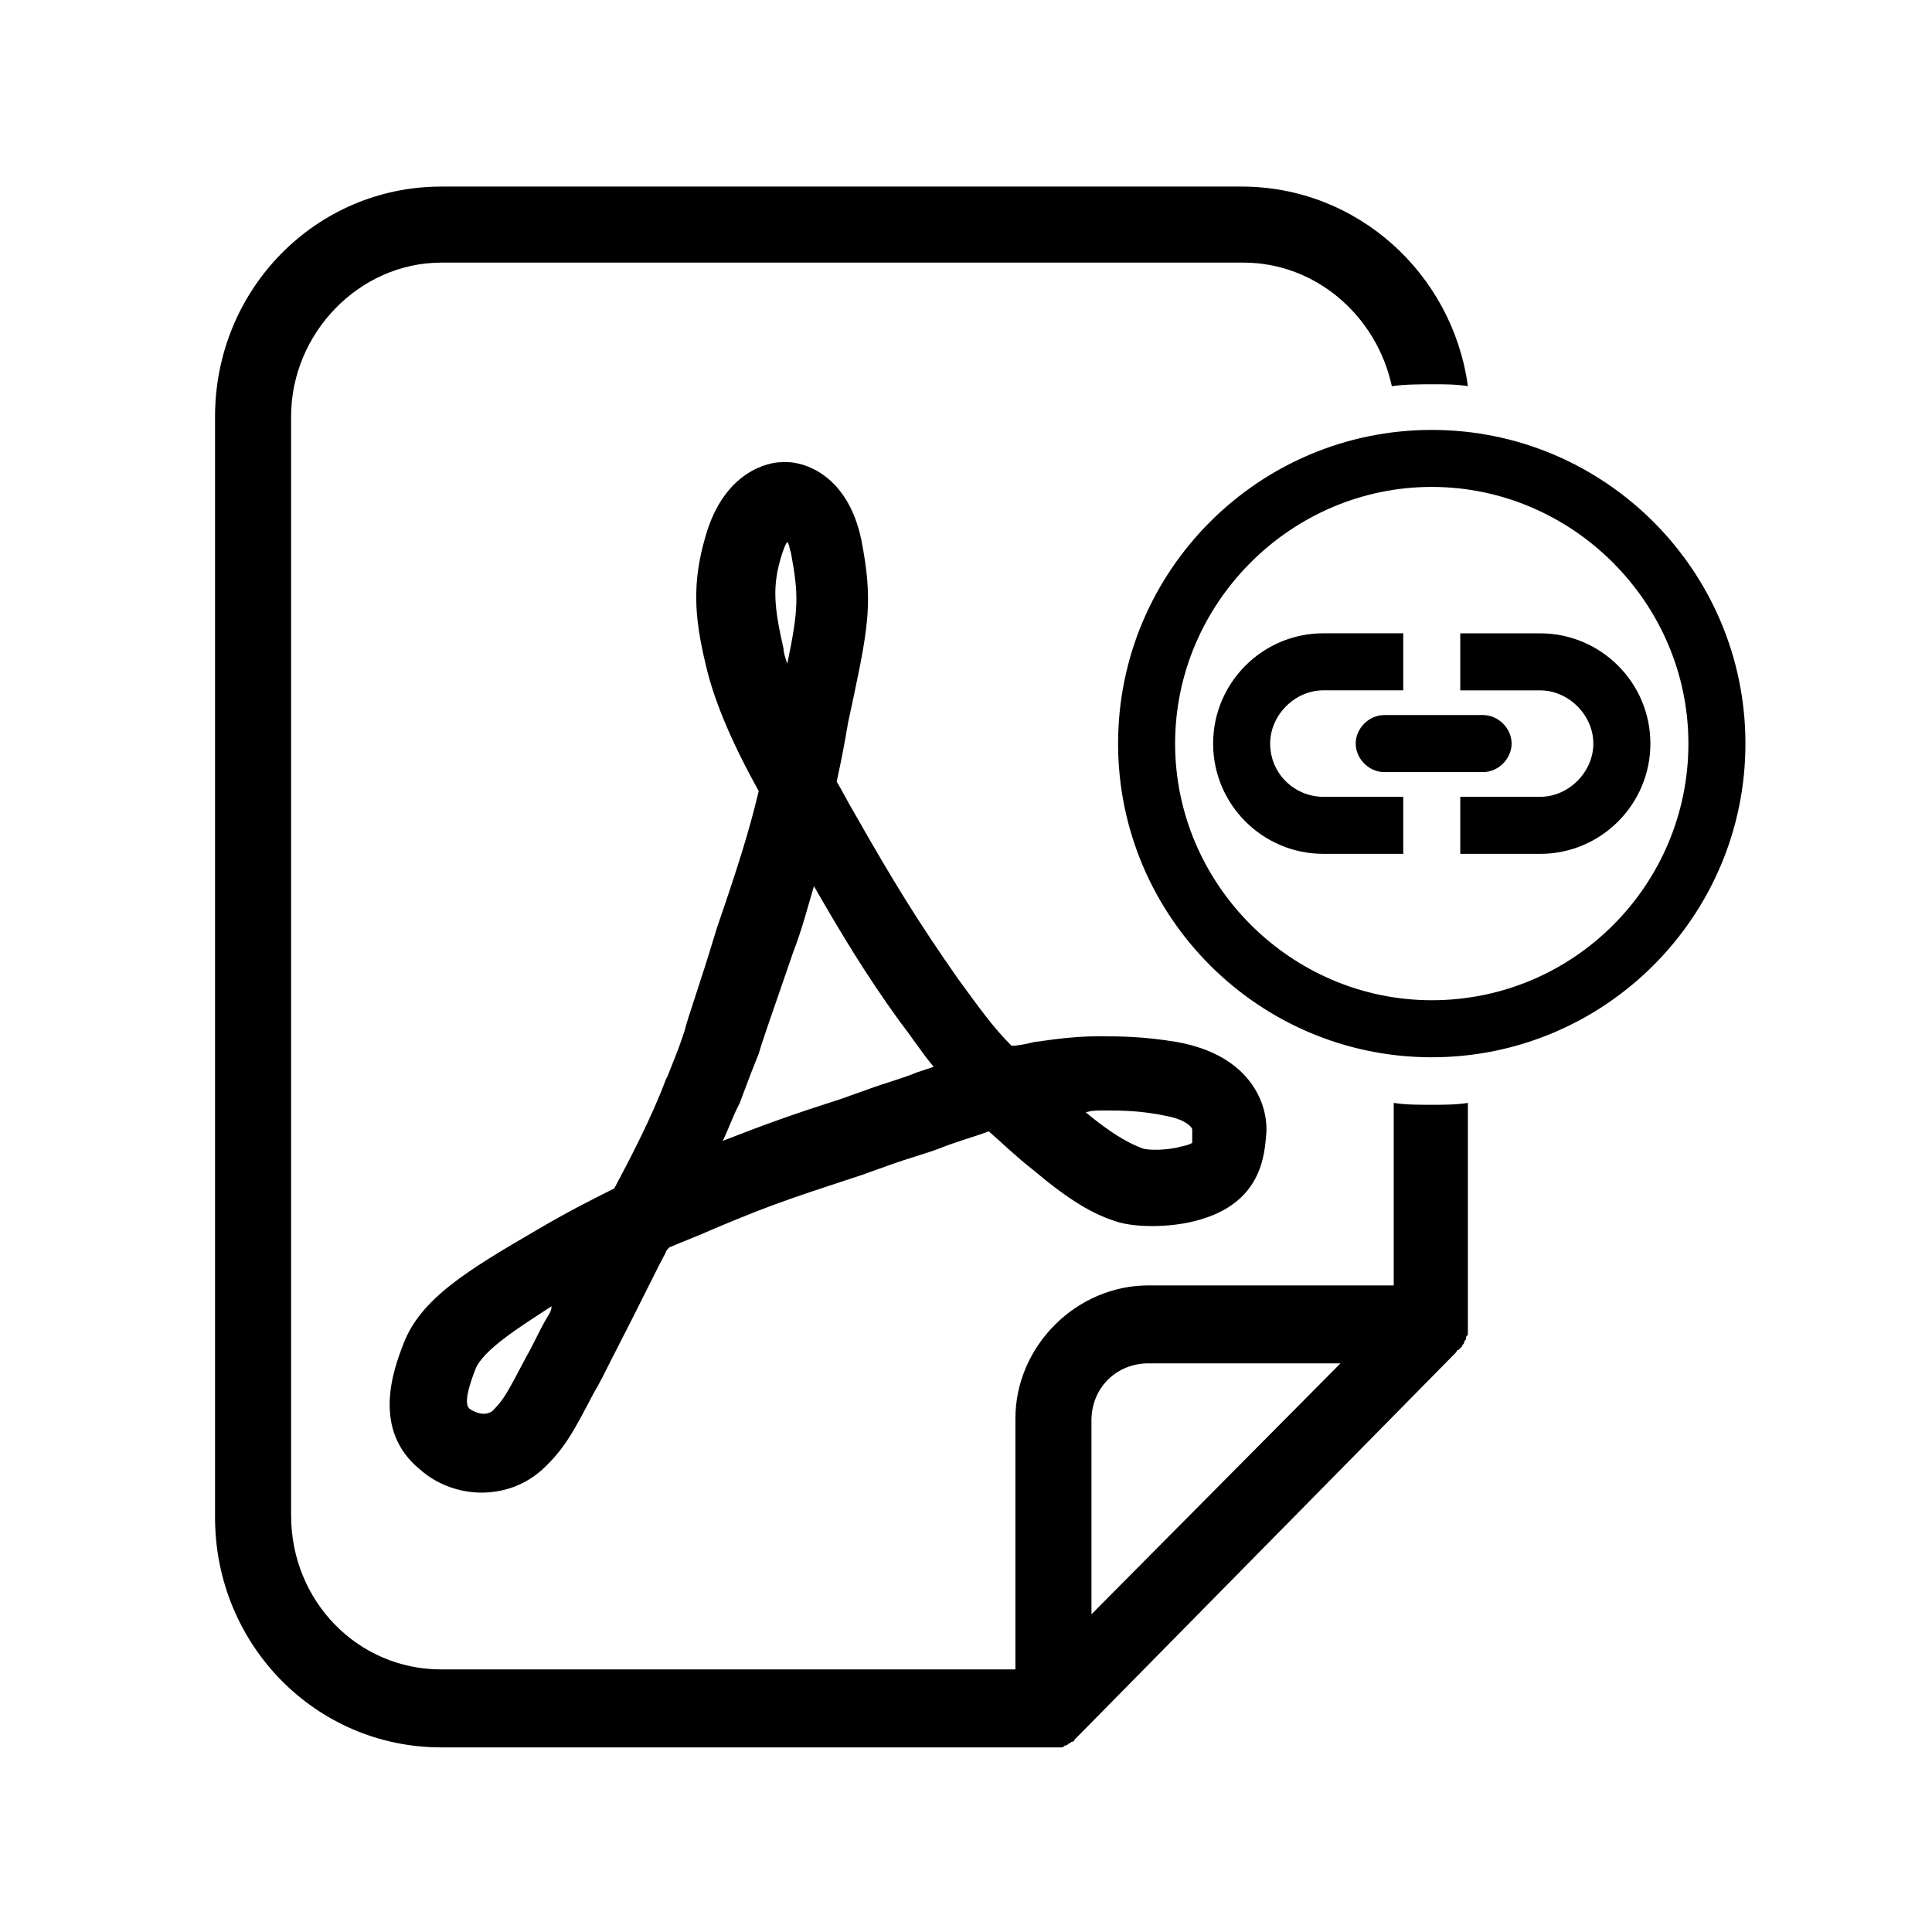 <?xml version="1.0" encoding="UTF-8"?>
<!-- Uploaded to: SVG Repo, www.svgrepo.com, Generator: SVG Repo Mixer Tools -->
<svg fill="#000000" width="800px" height="800px" version="1.1" viewBox="144 144 512 512" xmlns="http://www.w3.org/2000/svg">
 <path d="m325.43 417.13c-1.512 4.535-1.512 4.535-4.535 12.09l-0.504 1.008c-3.527 9.574-9.574 21.16-13.602 28.719-6.047 3.023-12.09 6.047-20.656 11.082-18.137 10.578-30.73 18.137-35.266 30.23-2.519 6.551-8.566 22.672 4.535 33.25 4.535 4.031 10.578 6.047 16.121 6.047 6.047 0 11.586-2.016 16.121-6.047 6.047-5.543 8.566-10.578 13.602-20.152 1.512-2.519 3.023-5.543 5.039-9.574 8.062-15.617 13.098-26.199 14.105-27.711 0-0.504 0.504-1.008 1.008-1.512 3.527-1.512 7.559-3.023 12.09-5.039 16.625-7.055 23.68-9.07 38.793-14.105l7.055-2.519c5.543-2.016 9.574-3.023 13.602-4.535 5.039-2.016 9.07-3.023 13.098-4.535 3.527 3.023 7.055 6.551 11.586 10.078 9.574 8.062 16.121 12.09 23.176 14.105 6.047 1.512 14.609 1.008 20.152-0.504 17.633-4.535 18.137-17.633 18.641-23.176 0.504-7.559-4.031-20.656-23.68-24.184-9.07-1.512-15.113-1.512-20.656-1.512-5.543 0-10.078 0.504-17.129 1.512-2.016 0.504-4.535 1.008-6.047 1.008-5.039-5.039-8.566-10.078-14.105-17.633-10.578-15.113-17.129-25.695-27.711-44.336-1.512-2.519-3.023-5.543-4.535-8.062 1.008-4.535 2.016-9.574 3.023-15.617l1.512-7.055c4.031-19.145 5.039-25.695 2.016-41.312-3.527-17.129-15.113-21.16-21.16-20.656-3.023 0-15.113 2.016-20.152 19.648-3.527 12.09-3.023 21.16 0 33.754 2.016 9.07 6.551 20.152 14.105 33.754-2.519 10.578-5.543 20.152-11.082 36.273-5.031 16.637-7.551 23.188-8.559 27.219zm-36.777 76.578c-2.016 3.527-3.527 7.055-5.039 9.574-5.039 9.574-6.047 11.586-9.07 14.609-2.016 1.512-4.535 0.504-6.047-0.504-0.504-0.504-2.016-1.512 1.512-10.578 2.016-5.039 11.586-11.082 20.152-16.625 0.004 1.508-1.004 2.516-1.508 3.523zm147.62-55.418c5.039 0 10.078 0 17.129 1.512 5.039 1.008 6.551 3.023 6.551 3.527v3.527s-0.504 0.504-3.023 1.008c-3.527 1.008-8.566 1.008-10.078 0.504-2.519-1.008-6.551-2.519-15.113-9.574 1.512-0.504 3.023-0.504 4.535-0.504zm-85.145-147.11c0.504-1.512 1.008-3.023 1.512-3.527 0.504 0.504 0.504 1.512 1.008 3.023 2.016 11.082 2.016 14.609-1.008 29.223-0.504-1.512-1.008-3.023-1.008-4.031-2.519-11.086-3.023-16.625-0.504-24.688zm-11.586 146.11 0.504-1.008c3.023-8.062 3.023-8.062 5.039-13.098 1.008-3.527 3.527-10.578 9.07-26.703 2.519-6.551 4.031-12.594 5.543-17.633 7.559 13.098 13.602 23.176 22.672 35.77 3.527 4.535 6.047 8.566 9.07 12.09-1.512 0.504-3.023 1.008-4.535 1.512-3.527 1.512-7.559 2.519-13.098 4.535l-7.062 2.519c-12.594 4.031-19.648 6.551-31.234 11.082 1.512-3.023 2.519-6.043 4.031-9.066zm173.81-1.008v48.367l-64.992-0.004c-19.145 0-35.266 16.121-35.266 35.266v66.504h-152.15c-22.168 0-39.801-18.137-39.801-40.809v-291.2c0-22.168 18.137-40.809 39.801-40.809h212.61c19.145 0 35.266 14.105 39.297 32.746 3.527-0.504 7.559-0.504 11.082-0.504 3.023 0 6.047 0 9.07 0.504-4.031-29.723-29.219-52.898-59.953-52.898h-212.11c-33.25 0-59.953 27.207-59.953 60.961v291.71c0 33.754 26.703 60.961 59.953 60.961h162.23 2.016c0.504 0 0.504 0 1.008-0.504 0.504 0 0.504 0 1.008-0.504 0.504 0 0.504-0.504 1.008-0.504 0 0 0.504 0 0.504-0.504 0.504-0.504 1.008-1.008 1.512-1.512l99.754-101.27s0-0.504 0.504-0.504c0.504-0.504 0.504-0.504 1.008-1.008 0-0.504 0.504-0.504 0.504-1.008s0.504-0.504 0.504-1.008 0-0.504 0.504-1.008v-1.008-2.016-58.441c-3.023 0.504-6.551 0.504-9.574 0.504-3.523 0-7.051 0-10.074-0.504zm-80.105 135.52v-51.387c0-8.566 6.551-15.113 15.113-15.113h50.883zm90.184-313.87c-45.848 0-83.129 37.281-83.129 83.129 0 45.848 37.281 83.129 83.129 83.129 45.844-0.004 83.125-37.285 83.125-83.129 0-45.848-37.281-83.129-83.125-83.129zm0 151.14c-37.281 0-68.016-30.73-68.016-68.016 0-37.281 30.73-68.016 68.016-68.016 37.281 0.004 68.012 30.734 68.012 68.02 0 37.281-30.227 68.012-68.012 68.012zm57.938-68.012c0 16.121-13.098 29.223-29.223 29.223l-21.16-0.004v-15.113h21.16c7.559 0 14.105-6.551 14.105-14.105 0-7.559-6.551-14.105-14.105-14.105l-21.16-0.004v-15.113h21.16c16.121 0 29.223 13.098 29.223 29.223zm-86.656 14.105h21.16v15.113h-21.16c-16.121 0-29.223-13.098-29.223-29.223 0-16.121 13.098-29.223 29.223-29.223h21.16v15.113h-21.16c-7.559 0-14.105 6.551-14.105 14.105 0 8.066 6.547 14.113 14.105 14.113zm42.32-6.551h-26.199c-4.031 0-7.559-3.527-7.559-7.559s3.527-7.559 7.559-7.559h26.199c4.031 0 7.559 3.527 7.559 7.559s-3.527 7.559-7.559 7.559z"/>
</svg>